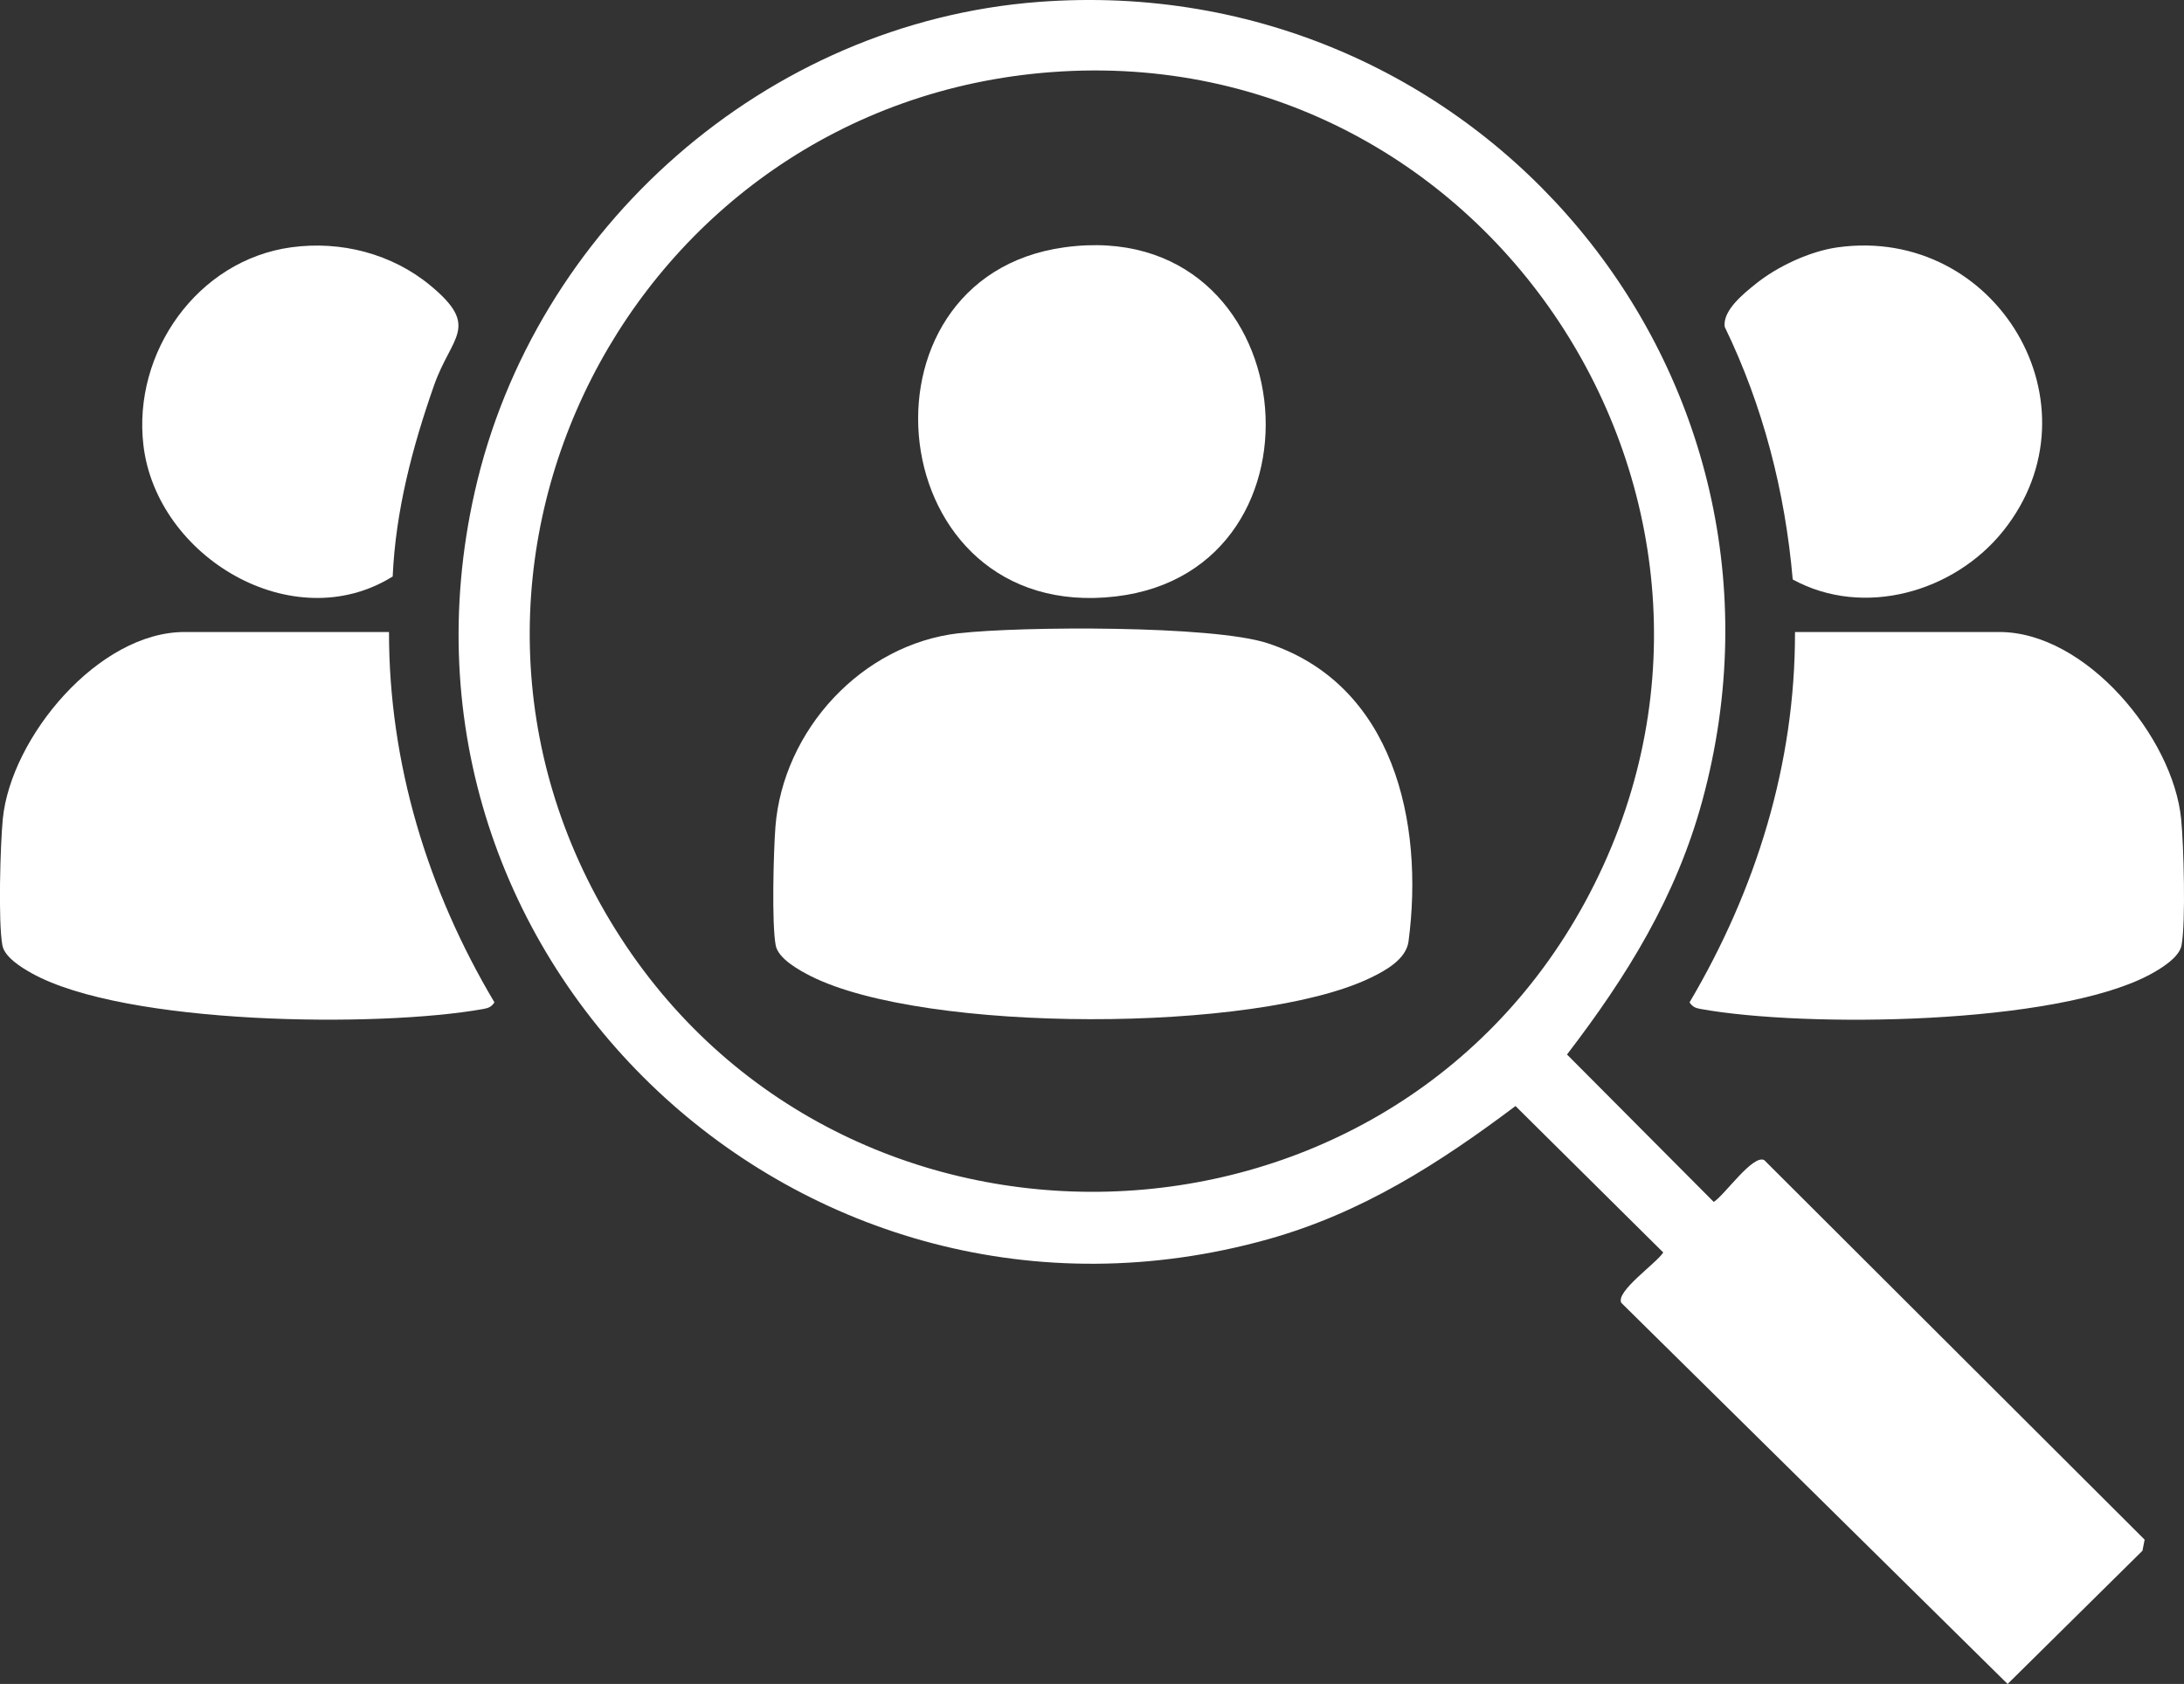 <?xml version="1.0" encoding="UTF-8"?>
<svg id="Layer_2" data-name="Layer 2" xmlns="http://www.w3.org/2000/svg" viewBox="0 0 372.8 287.49">
  <rect x="0" y="0" width="372.8" height="287.49" fill="#333333" stroke="none"/>
  <defs>
    <style>
      .cls-1 {
        fill: #fff;
      }
    </style>
  </defs>
  <g id="Layer_1-2" data-name="Layer 1">
    <path class="cls-1" d="M177.25.33c75.1-5.72,133.15,63.46,113.34,136.33-4.47,16.45-12.86,30-23.11,43.37l25.05,25.17c1.86-1.16,6.66-8.15,8.62-7.14l64.93,64.8-.37,1.89-23.02,22.75-65.94-65.07c-1.01-1.95,5.99-6.74,7.16-8.6l-25.22-25c-13.12,9.85-26.25,18.27-42.27,22.75-79.32,22.17-153.52-47.35-135.38-127.63C91.2,38.88,130.77,3.87,177.25.33ZM179.5,12.31c-71.74,5.36-112.75,85.07-74.41,146.43,38.5,61.61,130.7,59.14,165.44-4.67C306.7,87.61,255.02,6.66,179.5,12.31Z"/>
    <path class="cls-1" d="M306.4,107.9h34.88c14.77,0,29.64,17.96,31.03,31.9.44,4.36.81,17.71.07,21.6-.4,2.1-3.62,4.04-5.47,5.02-16.13,8.57-58.67,9.07-76.62,5.84-.89-.16-1.37-.36-1.89-1.13,11.35-19.22,18.05-40.71,18-63.23Z"/>
    <path class="cls-1" d="M66.4,107.9c-.01,22.48,6.6,44.07,18,63.23-.52.77-1,.97-1.89,1.13-17.9,3.22-61.2,2.76-77.11-6.11-1.75-.98-4.61-2.73-4.99-4.75-.74-3.89-.36-17.24.07-21.6,1.39-13.92,16.3-31.9,31.03-31.9h34.88Z"/>
    <path class="cls-1" d="M313.72,42.22c27.08-3.71,45.31,27.01,28.24,48.4-8.33,10.44-23.82,14.94-35.95,8.31-1.3-14.98-5.05-29.6-11.61-43.13-.37-2.8,3.21-5.66,5.31-7.35,3.71-2.98,9.27-5.58,14.01-6.23Z"/>
    <path class="cls-1" d="M49.72,42.22c8.49-1.16,17.22,1.1,23.79,6.56,8.51,7.07,3.56,8.55.58,17.01-3.69,10.51-6.56,21.41-7.06,32.63-16.99,10.6-40.3-3.28-42.55-22.42-1.86-15.8,9.21-31.59,25.24-33.78Z"/>
    <path class="cls-1" d="M163.73,108.11c10.59-1.2,43.28-1.37,52.63,1.7,21.56,7.07,26.75,30.61,24.07,50.91-.4,3.03-3.87,4.96-6.51,6.23-19.55,9.43-76.12,9.48-95.52-.3-1.94-.98-5.56-2.96-5.99-5.25-.7-3.7-.37-16.01-.05-20.22,1.29-16.49,14.71-31.19,31.36-33.08Z"/>
    <path class="cls-1" d="M181.72,42.22c40.94-5.6,47.02,55.12,8.72,59.61-40.13,4.7-46.18-54.48-8.72-59.61Z"/>
  </g>
</svg>